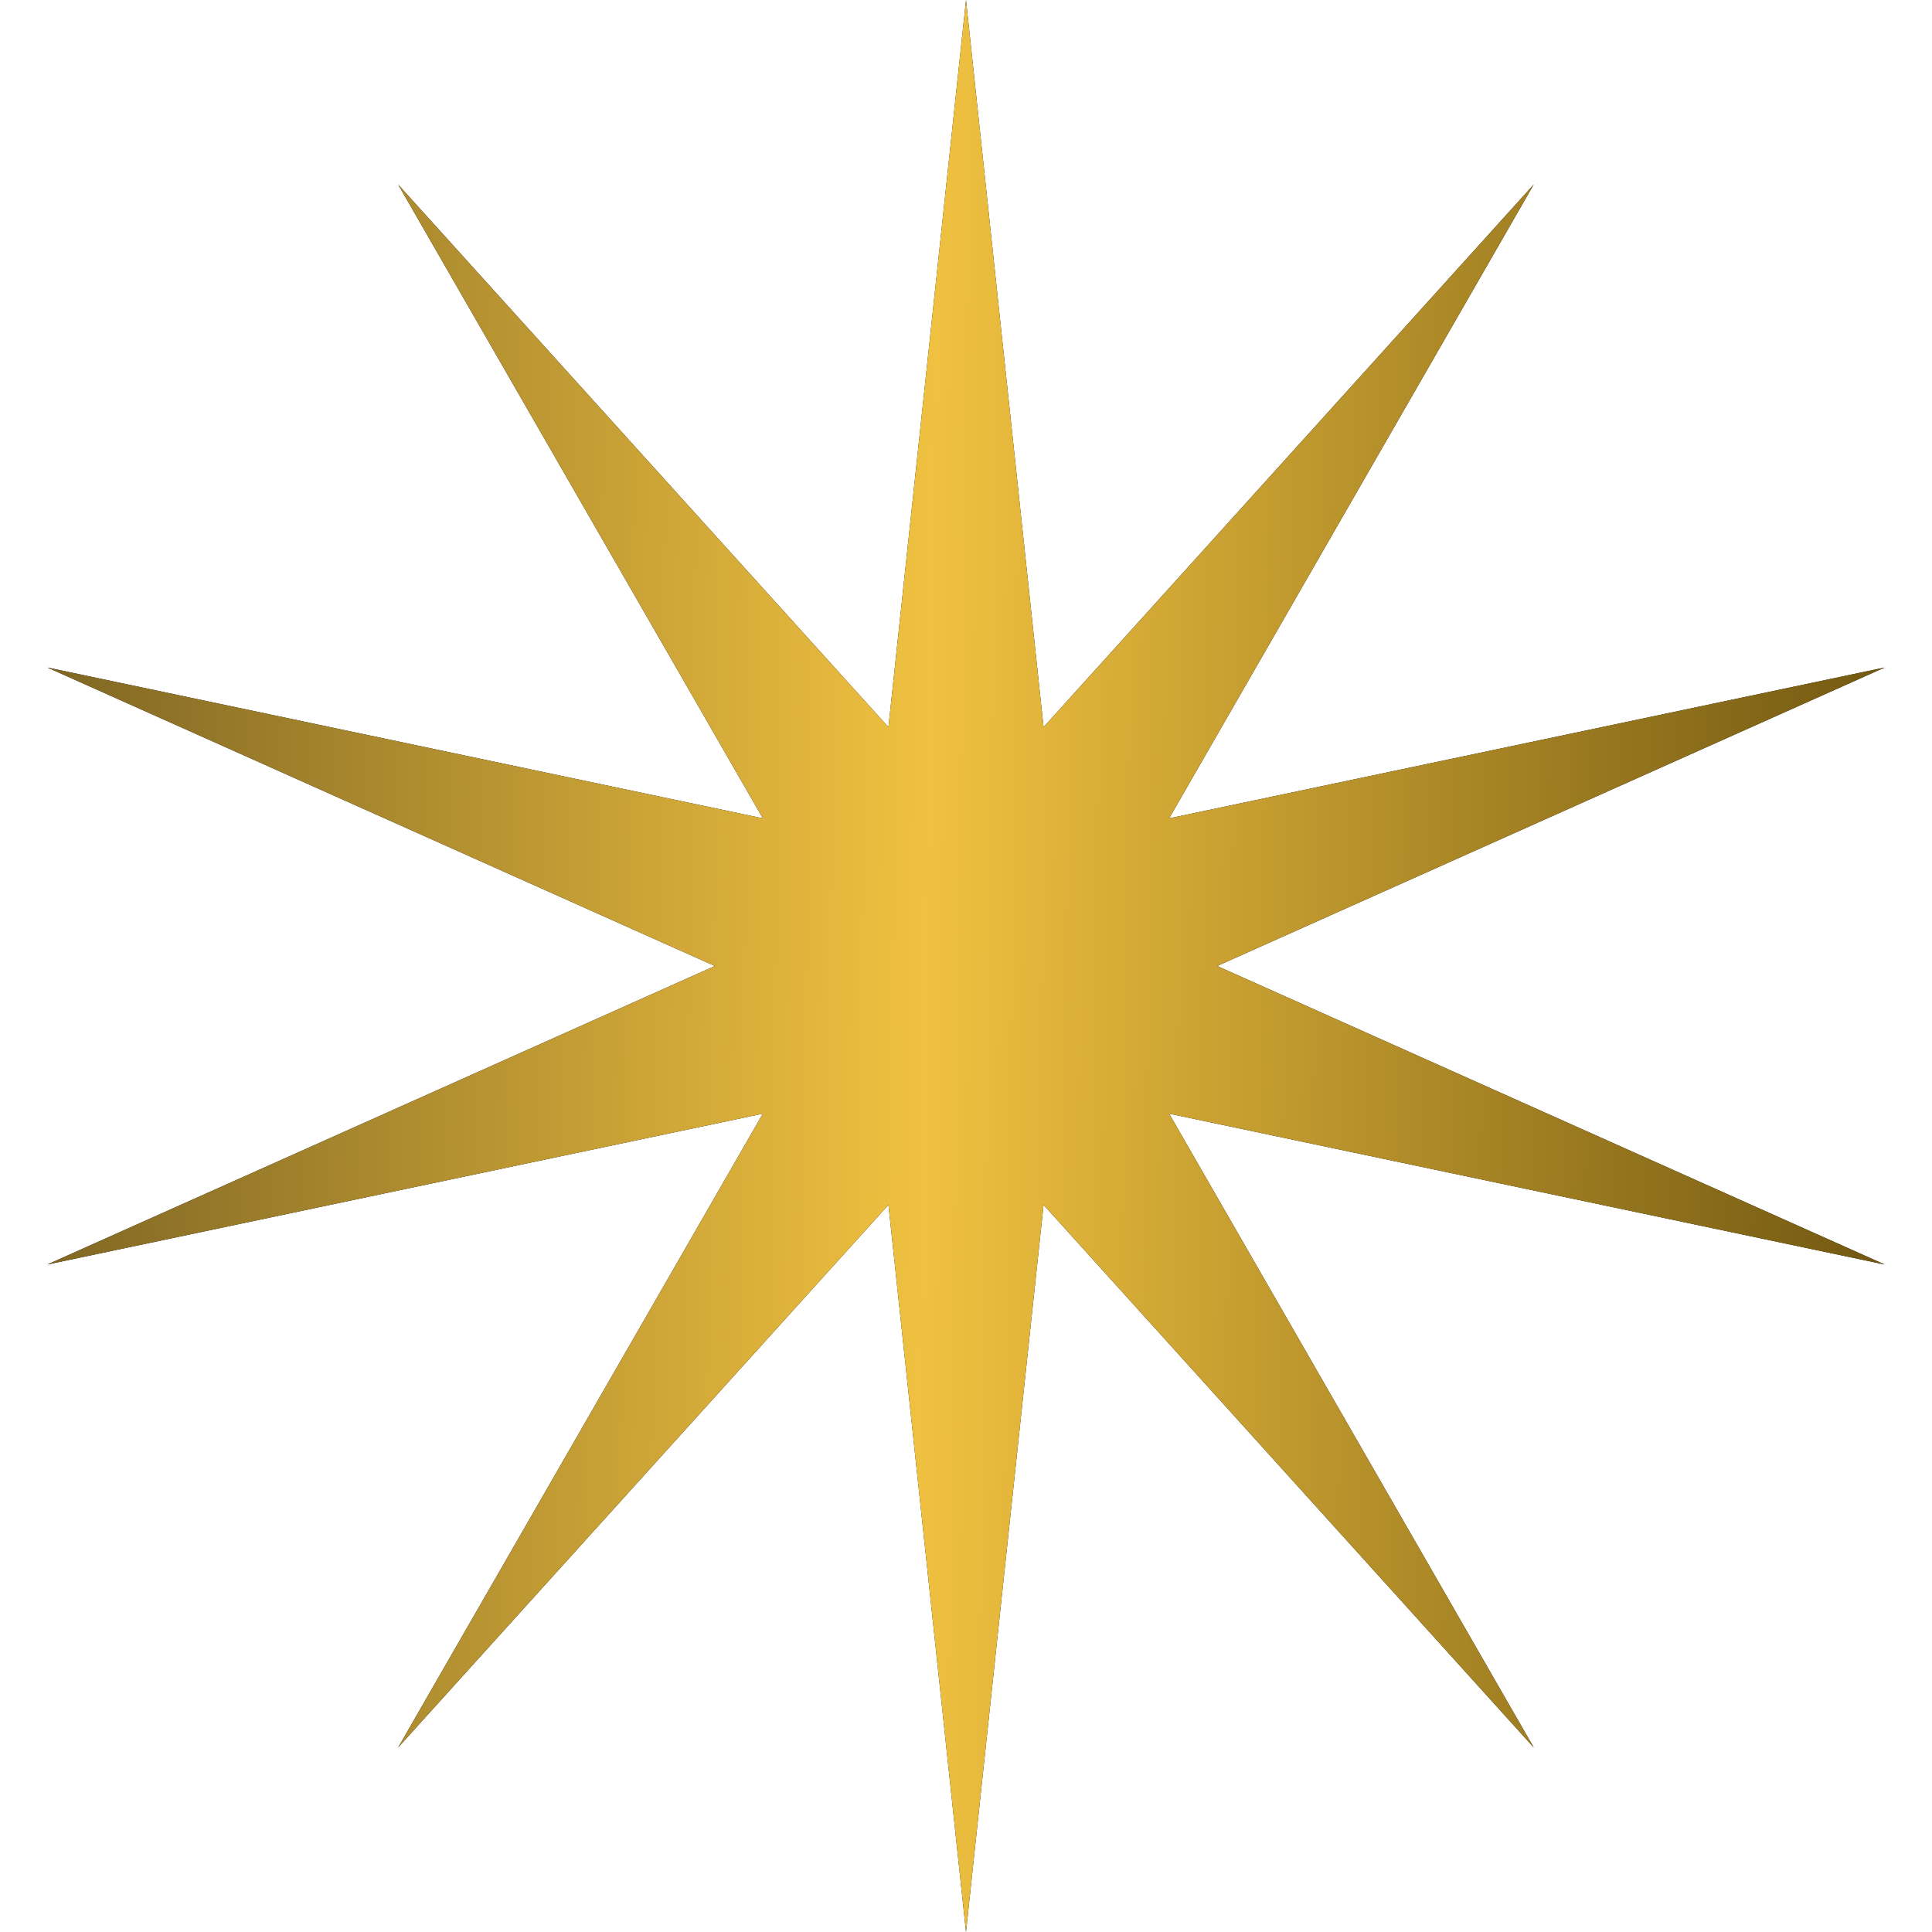 <?xml version="1.0" encoding="UTF-8"?> <svg xmlns="http://www.w3.org/2000/svg" width="14" height="14" viewBox="0 0 14 14" fill="none"> <path d="M7 0L7.562 5.269L11.114 1.337L8.472 5.93L13.657 4.837L8.82 7L13.657 9.163L8.472 8.07L11.114 12.663L7.562 8.731L7 14L6.438 8.731L2.885 12.663L5.528 8.07L0.343 9.163L5.18 7L0.343 4.837L5.528 5.93L2.885 1.337L6.438 5.269L7 0Z" fill="black"></path> <path d="M7 0L7.562 5.269L11.114 1.337L8.472 5.93L13.657 4.837L8.82 7L13.657 9.163L8.472 8.07L11.114 12.663L7.562 8.731L7 14L6.438 8.731L2.885 12.663L5.528 8.07L0.343 9.163L5.18 7L0.343 4.837L5.528 5.93L2.885 1.337L6.438 5.269L7 0Z" fill="url(#paint0_linear_43_13320)"></path> <defs> <linearGradient id="paint0_linear_43_13320" x1="-0.433" y1="6.39058e-06" x2="14.341" y2="0.203" gradientUnits="userSpaceOnUse"> <stop stop-color="#705A1F"></stop> <stop offset="0.49" stop-color="#F0C140"></stop> <stop offset="1" stop-color="#674F0D"></stop> </linearGradient> </defs> </svg> 